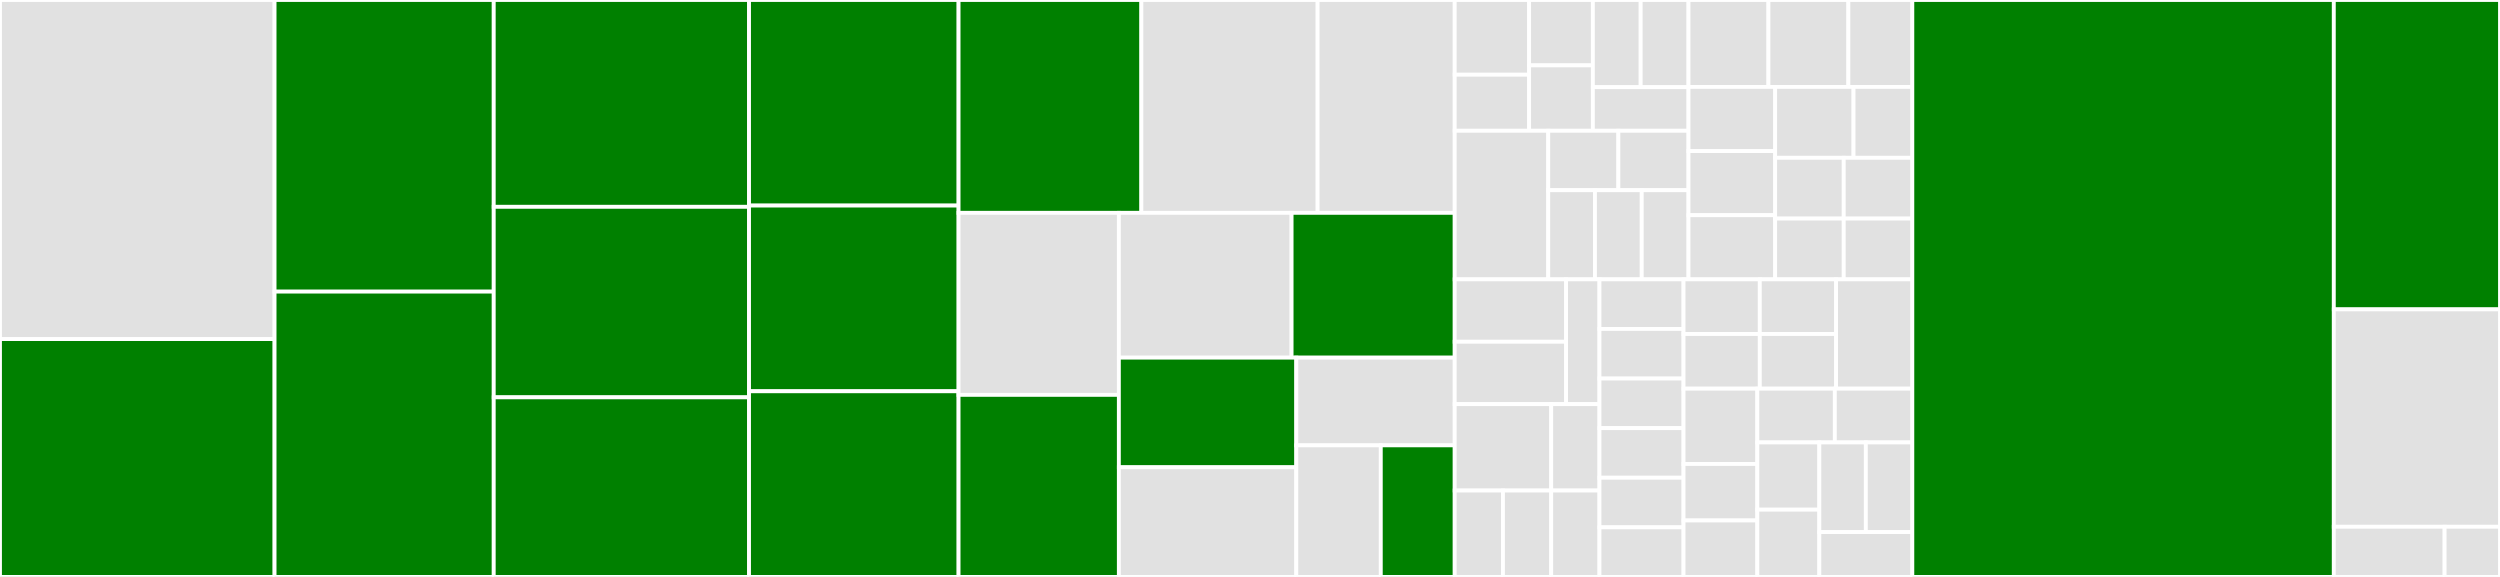 <svg baseProfile="full" width="650" height="150" viewBox="0 0 650 150" version="1.1"
xmlns="http://www.w3.org/2000/svg" xmlns:ev="http://www.w3.org/2001/xml-events"
xmlns:xlink="http://www.w3.org/1999/xlink">

<rect x="0" y="0" width="650" height="150" fill="#333333" stroke="none"/>

<style>rect.s{mask:url(#mask);}</style>
<defs>
  <pattern id="white" width="4" height="4" patternUnits="userSpaceOnUse" patternTransform="rotate(45)">
    <rect width="2" height="2" transform="translate(0,0)" fill="white"></rect>
  </pattern>
  <mask id="mask">
    <rect x="0" y="0" width="100%" height="100%" fill="url(#white)"></rect>
  </mask>
</defs>

<rect x="0" y="0" width="71.387" height="88.158" fill="#e1e1e1" stroke="white" stroke-width="1" class=" tooltipped" data-content="Operator/Server.php"><title>Operator/Server.php</title></rect>
<rect x="0" y="88.158" width="71.387" height="61.842" fill="green" stroke="white" stroke-width="1" class=" tooltipped" data-content="Operator/Webspace.php"><title>Operator/Webspace.php</title></rect>
<rect x="71.387" y="0" width="56.985" height="75.824" fill="green" stroke="white" stroke-width="1" class=" tooltipped" data-content="Operator/Database.php"><title>Operator/Database.php</title></rect>
<rect x="71.387" y="75.824" width="56.985" height="74.176" fill="green" stroke="white" stroke-width="1" class=" tooltipped" data-content="Operator/Dns.php"><title>Operator/Dns.php</title></rect>
<rect x="128.372" y="0" width="66.378" height="53.774" fill="green" stroke="white" stroke-width="1" class=" tooltipped" data-content="Operator/Mail.php"><title>Operator/Mail.php</title></rect>
<rect x="128.372" y="53.774" width="66.378" height="49.528" fill="green" stroke="white" stroke-width="1" class=" tooltipped" data-content="Operator/ProtectedDirectory.php"><title>Operator/ProtectedDirectory.php</title></rect>
<rect x="128.372" y="103.302" width="66.378" height="46.698" fill="green" stroke="white" stroke-width="1" class=" tooltipped" data-content="Operator/Subdomain.php"><title>Operator/Subdomain.php</title></rect>
<rect x="194.75" y="0" width="54.48" height="53.448" fill="green" stroke="white" stroke-width="1" class=" tooltipped" data-content="Operator/DnsTemplate.php"><title>Operator/DnsTemplate.php</title></rect>
<rect x="194.75" y="53.448" width="54.48" height="48.276" fill="green" stroke="white" stroke-width="1" class=" tooltipped" data-content="Operator/Site.php"><title>Operator/Site.php</title></rect>
<rect x="194.75" y="101.724" width="54.48" height="48.276" fill="green" stroke="white" stroke-width="1" class=" tooltipped" data-content="Operator/Reseller.php"><title>Operator/Reseller.php</title></rect>
<rect x="249.229" y="0" width="47.526" height="55.34" fill="green" stroke="white" stroke-width="1" class=" tooltipped" data-content="Operator/SiteAlias.php"><title>Operator/SiteAlias.php</title></rect>
<rect x="296.755" y="0" width="45.828" height="55.34" fill="#e1e1e1" stroke="white" stroke-width="1" class=" tooltipped" data-content="Operator/SecretKey.php"><title>Operator/SecretKey.php</title></rect>
<rect x="342.583" y="0" width="35.644" height="55.34" fill="#e1e1e1" stroke="white" stroke-width="1" class=" tooltipped" data-content="Operator/PhpHandler.php"><title>Operator/PhpHandler.php</title></rect>
<rect x="249.229" y="55.34" width="41.676" height="47.33" fill="#e1e1e1" stroke="white" stroke-width="1" class=" tooltipped" data-content="Operator/ServicePlan.php"><title>Operator/ServicePlan.php</title></rect>
<rect x="249.229" y="102.67" width="41.676" height="47.33" fill="green" stroke="white" stroke-width="1" class=" tooltipped" data-content="Operator/DatabaseServer.php"><title>Operator/DatabaseServer.php</title></rect>
<rect x="290.906" y="55.34" width="44.908" height="37.649" fill="#e1e1e1" stroke="white" stroke-width="1" class=" tooltipped" data-content="Operator/Session.php"><title>Operator/Session.php</title></rect>
<rect x="335.814" y="55.34" width="42.413" height="37.649" fill="green" stroke="white" stroke-width="1" class=" tooltipped" data-content="Operator/Ui.php"><title>Operator/Ui.php</title></rect>
<rect x="290.906" y="92.989" width="46.132" height="28.506" fill="green" stroke="white" stroke-width="1" class=" tooltipped" data-content="Operator/Customer.php"><title>Operator/Customer.php</title></rect>
<rect x="290.906" y="121.494" width="46.132" height="28.506" fill="#e1e1e1" stroke="white" stroke-width="1" class=" tooltipped" data-content="Operator/EventLog.php"><title>Operator/EventLog.php</title></rect>
<rect x="337.038" y="92.989" width="41.19" height="22.805" fill="#e1e1e1" stroke="white" stroke-width="1" class=" tooltipped" data-content="Operator/Locale.php"><title>Operator/Locale.php</title></rect>
<rect x="337.038" y="115.793" width="21.968" height="34.207" fill="#e1e1e1" stroke="white" stroke-width="1" class=" tooltipped" data-content="Operator/Ip.php"><title>Operator/Ip.php</title></rect>
<rect x="359.006" y="115.793" width="19.222" height="34.207" fill="green" stroke="white" stroke-width="1" class=" tooltipped" data-content="Operator/Certificate.php"><title>Operator/Certificate.php</title></rect>
<rect x="378.227" y="0" width="19.34" height="19.427" fill="#e1e1e1" stroke="white" stroke-width="1" class=" tooltipped" data-content="Struct/Server/Statistics/LoadAverage.php"><title>Struct/Server/Statistics/LoadAverage.php</title></rect>
<rect x="378.227" y="19.427" width="19.34" height="14.57" fill="#e1e1e1" stroke="white" stroke-width="1" class=" tooltipped" data-content="Struct/Server/Statistics/Swap.php"><title>Struct/Server/Statistics/Swap.php</title></rect>
<rect x="397.567" y="0" width="16.577" height="16.999" fill="#e1e1e1" stroke="white" stroke-width="1" class=" tooltipped" data-content="Struct/Server/Statistics/Other.php"><title>Struct/Server/Statistics/Other.php</title></rect>
<rect x="397.567" y="16.999" width="16.577" height="16.999" fill="#e1e1e1" stroke="white" stroke-width="1" class=" tooltipped" data-content="Struct/Server/Statistics/Memory.php"><title>Struct/Server/Statistics/Memory.php</title></rect>
<rect x="414.144" y="0" width="12.433" height="22.665" fill="#e1e1e1" stroke="white" stroke-width="1" class=" tooltipped" data-content="Struct/Server/Statistics/Objects.php"><title>Struct/Server/Statistics/Objects.php</title></rect>
<rect x="426.577" y="0" width="12.433" height="22.665" fill="#e1e1e1" stroke="white" stroke-width="1" class=" tooltipped" data-content="Struct/Server/Statistics/Version.php"><title>Struct/Server/Statistics/Version.php</title></rect>
<rect x="414.144" y="22.665" width="24.866" height="11.333" fill="#e1e1e1" stroke="white" stroke-width="1" class=" tooltipped" data-content="Struct/Server/Statistics/DiskSpace.php"><title>Struct/Server/Statistics/DiskSpace.php</title></rect>
<rect x="378.227" y="33.998" width="24.313" height="38.634" fill="#e1e1e1" stroke="white" stroke-width="1" class=" tooltipped" data-content="Struct/Server/Statistics.php"><title>Struct/Server/Statistics.php</title></rect>
<rect x="402.54" y="33.998" width="18.235" height="15.454" fill="#e1e1e1" stroke="white" stroke-width="1" class=" tooltipped" data-content="Struct/Server/Admin.php"><title>Struct/Server/Admin.php</title></rect>
<rect x="420.775" y="33.998" width="18.235" height="15.454" fill="#e1e1e1" stroke="white" stroke-width="1" class=" tooltipped" data-content="Struct/Server/GeneralInfo.php"><title>Struct/Server/GeneralInfo.php</title></rect>
<rect x="402.54" y="49.451" width="12.157" height="23.18" fill="#e1e1e1" stroke="white" stroke-width="1" class=" tooltipped" data-content="Struct/Server/Preferences.php"><title>Struct/Server/Preferences.php</title></rect>
<rect x="414.697" y="49.451" width="12.157" height="23.18" fill="#e1e1e1" stroke="white" stroke-width="1" class=" tooltipped" data-content="Struct/Server/UpdatesInfo.php"><title>Struct/Server/UpdatesInfo.php</title></rect>
<rect x="426.853" y="49.451" width="12.157" height="23.18" fill="#e1e1e1" stroke="white" stroke-width="1" class=" tooltipped" data-content="Struct/Server/SessionPreferences.php"><title>Struct/Server/SessionPreferences.php</title></rect>
<rect x="439.01" y="0" width="20.784" height="22.596" fill="#e1e1e1" stroke="white" stroke-width="1" class=" tooltipped" data-content="Struct/Webspace/Limits.php"><title>Struct/Webspace/Limits.php</title></rect>
<rect x="459.794" y="0" width="20.784" height="22.596" fill="#e1e1e1" stroke="white" stroke-width="1" class=" tooltipped" data-content="Struct/Webspace/GeneralInfo.php"><title>Struct/Webspace/GeneralInfo.php</title></rect>
<rect x="480.579" y="0" width="16.627" height="22.596" fill="#e1e1e1" stroke="white" stroke-width="1" class=" tooltipped" data-content="Struct/Webspace/Info.php"><title>Struct/Webspace/Info.php</title></rect>
<rect x="439.01" y="22.596" width="22.528" height="16.678" fill="#e1e1e1" stroke="white" stroke-width="1" class=" tooltipped" data-content="Struct/Webspace/PhpSettings.php"><title>Struct/Webspace/PhpSettings.php</title></rect>
<rect x="439.01" y="39.275" width="22.528" height="16.678" fill="#e1e1e1" stroke="white" stroke-width="1" class=" tooltipped" data-content="Struct/Webspace/LimitDescriptor.php"><title>Struct/Webspace/LimitDescriptor.php</title></rect>
<rect x="439.01" y="55.953" width="22.528" height="16.678" fill="#e1e1e1" stroke="white" stroke-width="1" class=" tooltipped" data-content="Struct/Webspace/PermissionDescriptor.php"><title>Struct/Webspace/PermissionDescriptor.php</title></rect>
<rect x="461.538" y="22.596" width="20.382" height="18.434" fill="#e1e1e1" stroke="white" stroke-width="1" class=" tooltipped" data-content="Struct/Webspace/PhysicalHostingDescriptor.php"><title>Struct/Webspace/PhysicalHostingDescriptor.php</title></rect>
<rect x="481.92" y="22.596" width="15.287" height="18.434" fill="#e1e1e1" stroke="white" stroke-width="1" class=" tooltipped" data-content="Struct/Webspace/Limit.php"><title>Struct/Webspace/Limit.php</title></rect>
<rect x="461.538" y="41.03" width="17.834" height="15.801" fill="#e1e1e1" stroke="white" stroke-width="1" class=" tooltipped" data-content="Struct/Webspace/DiskUsage.php"><title>Struct/Webspace/DiskUsage.php</title></rect>
<rect x="461.538" y="56.831" width="17.834" height="15.801" fill="#e1e1e1" stroke="white" stroke-width="1" class=" tooltipped" data-content="Struct/Webspace/LimitInfo.php"><title>Struct/Webspace/LimitInfo.php</title></rect>
<rect x="479.372" y="41.03" width="17.834" height="15.801" fill="#e1e1e1" stroke="white" stroke-width="1" class=" tooltipped" data-content="Struct/Webspace/PermissionInfo.php"><title>Struct/Webspace/PermissionInfo.php</title></rect>
<rect x="479.372" y="56.831" width="17.834" height="15.801" fill="#e1e1e1" stroke="white" stroke-width="1" class=" tooltipped" data-content="Struct/Webspace/HostingPropertyInfo.php"><title>Struct/Webspace/HostingPropertyInfo.php</title></rect>
<rect x="378.227" y="72.632" width="28.951" height="16.222" fill="#e1e1e1" stroke="white" stroke-width="1" class=" tooltipped" data-content="Struct/Site/GeneralInfo.php"><title>Struct/Site/GeneralInfo.php</title></rect>
<rect x="378.227" y="88.854" width="28.951" height="16.222" fill="#e1e1e1" stroke="white" stroke-width="1" class=" tooltipped" data-content="Struct/Site/HostingInfo.php"><title>Struct/Site/HostingInfo.php</title></rect>
<rect x="407.178" y="72.632" width="8.685" height="32.445" fill="#e1e1e1" stroke="white" stroke-width="1" class=" tooltipped" data-content="Struct/Site/Info.php"><title>Struct/Site/Info.php</title></rect>
<rect x="378.227" y="105.076" width="25.091" height="22.462" fill="#e1e1e1" stroke="white" stroke-width="1" class=" tooltipped" data-content="Struct/Reseller/GeneralInfo.php"><title>Struct/Reseller/GeneralInfo.php</title></rect>
<rect x="403.318" y="105.076" width="12.545" height="22.462" fill="#e1e1e1" stroke="white" stroke-width="1" class=" tooltipped" data-content="Struct/Reseller/Info.php"><title>Struct/Reseller/Info.php</title></rect>
<rect x="378.227" y="127.538" width="12.545" height="22.462" fill="#e1e1e1" stroke="white" stroke-width="1" class=" tooltipped" data-content="Struct/ProtectedDirectory/Info.php"><title>Struct/ProtectedDirectory/Info.php</title></rect>
<rect x="390.773" y="127.538" width="12.545" height="22.462" fill="#e1e1e1" stroke="white" stroke-width="1" class=" tooltipped" data-content="Struct/ProtectedDirectory/DataInfo.php"><title>Struct/ProtectedDirectory/DataInfo.php</title></rect>
<rect x="403.318" y="127.538" width="12.545" height="22.462" fill="#e1e1e1" stroke="white" stroke-width="1" class=" tooltipped" data-content="Struct/ProtectedDirectory/UserInfo.php"><title>Struct/ProtectedDirectory/UserInfo.php</title></rect>
<rect x="415.864" y="72.632" width="21.853" height="12.895" fill="#e1e1e1" stroke="white" stroke-width="1" class=" tooltipped" data-content="Struct/Mail/Info.php"><title>Struct/Mail/Info.php</title></rect>
<rect x="415.864" y="85.526" width="21.853" height="12.895" fill="#e1e1e1" stroke="white" stroke-width="1" class=" tooltipped" data-content="Struct/Mail/GeneralInfo.php"><title>Struct/Mail/GeneralInfo.php</title></rect>
<rect x="415.864" y="98.421" width="21.853" height="12.895" fill="#e1e1e1" stroke="white" stroke-width="1" class=" tooltipped" data-content="Struct/Customer/Info.php"><title>Struct/Customer/Info.php</title></rect>
<rect x="415.864" y="111.316" width="21.853" height="12.895" fill="#e1e1e1" stroke="white" stroke-width="1" class=" tooltipped" data-content="Struct/Customer/GeneralInfo.php"><title>Struct/Customer/GeneralInfo.php</title></rect>
<rect x="415.864" y="124.211" width="21.853" height="12.895" fill="#e1e1e1" stroke="white" stroke-width="1" class=" tooltipped" data-content="Struct/Database/Info.php"><title>Struct/Database/Info.php</title></rect>
<rect x="415.864" y="137.105" width="21.853" height="12.895" fill="#e1e1e1" stroke="white" stroke-width="1" class=" tooltipped" data-content="Struct/Database/UserInfo.php"><title>Struct/Database/UserInfo.php</title></rect>
<rect x="437.717" y="72.632" width="19.83" height="14.211" fill="#e1e1e1" stroke="white" stroke-width="1" class=" tooltipped" data-content="Struct/EventLog/Event.php"><title>Struct/EventLog/Event.php</title></rect>
<rect x="437.717" y="86.842" width="19.83" height="14.211" fill="#e1e1e1" stroke="white" stroke-width="1" class=" tooltipped" data-content="Struct/EventLog/DetailedEvent.php"><title>Struct/EventLog/DetailedEvent.php</title></rect>
<rect x="457.547" y="72.632" width="19.83" height="14.211" fill="#e1e1e1" stroke="white" stroke-width="1" class=" tooltipped" data-content="Struct/SiteAlias/Info.php"><title>Struct/SiteAlias/Info.php</title></rect>
<rect x="457.547" y="86.842" width="19.83" height="14.211" fill="#e1e1e1" stroke="white" stroke-width="1" class=" tooltipped" data-content="Struct/SiteAlias/GeneralInfo.php"><title>Struct/SiteAlias/GeneralInfo.php</title></rect>
<rect x="477.376" y="72.632" width="19.83" height="28.421" fill="#e1e1e1" stroke="white" stroke-width="1" class=" tooltipped" data-content="Struct/Subdomain/Info.php"><title>Struct/Subdomain/Info.php</title></rect>
<rect x="437.717" y="101.053" width="19.19" height="19.579" fill="#e1e1e1" stroke="white" stroke-width="1" class=" tooltipped" data-content="Struct/Ui/CustomButton.php"><title>Struct/Ui/CustomButton.php</title></rect>
<rect x="437.717" y="120.632" width="19.19" height="14.684" fill="#e1e1e1" stroke="white" stroke-width="1" class=" tooltipped" data-content="Struct/Ip/Info.php"><title>Struct/Ip/Info.php</title></rect>
<rect x="437.717" y="135.316" width="19.19" height="14.684" fill="#e1e1e1" stroke="white" stroke-width="1" class=" tooltipped" data-content="Struct/Dns/Info.php"><title>Struct/Dns/Info.php</title></rect>
<rect x="456.907" y="101.053" width="20.15" height="13.985" fill="#e1e1e1" stroke="white" stroke-width="1" class=" tooltipped" data-content="Struct/Locale/Info.php"><title>Struct/Locale/Info.php</title></rect>
<rect x="477.057" y="101.053" width="20.15" height="13.985" fill="#e1e1e1" stroke="white" stroke-width="1" class=" tooltipped" data-content="Struct/Session/Info.php"><title>Struct/Session/Info.php</title></rect>
<rect x="456.907" y="115.038" width="16.12" height="17.481" fill="#e1e1e1" stroke="white" stroke-width="1" class=" tooltipped" data-content="Struct/SecretKey/Info.php"><title>Struct/SecretKey/Info.php</title></rect>
<rect x="456.907" y="132.519" width="16.12" height="17.481" fill="#e1e1e1" stroke="white" stroke-width="1" class=" tooltipped" data-content="Struct/PhpHandler/Info.php"><title>Struct/PhpHandler/Info.php</title></rect>
<rect x="473.027" y="115.038" width="12.09" height="23.308" fill="#e1e1e1" stroke="white" stroke-width="1" class=" tooltipped" data-content="Struct/Certificate/Info.php"><title>Struct/Certificate/Info.php</title></rect>
<rect x="485.116" y="115.038" width="12.09" height="23.308" fill="#e1e1e1" stroke="white" stroke-width="1" class=" tooltipped" data-content="Struct/ServicePlan/Info.php"><title>Struct/ServicePlan/Info.php</title></rect>
<rect x="473.027" y="138.346" width="24.18" height="11.654" fill="#e1e1e1" stroke="white" stroke-width="1" class=" tooltipped" data-content="Struct/DatabaseServer/Info.php"><title>Struct/DatabaseServer/Info.php</title></rect>
<rect x="497.206" y="0" width="109.586" height="150.0" fill="green" stroke="white" stroke-width="1" class=" tooltipped" data-content="Client.php"><title>Client.php</title></rect>
<rect x="606.792" y="0" width="43.208" height="80.435" fill="green" stroke="white" stroke-width="1" class=" tooltipped" data-content="Operator.php"><title>Operator.php</title></rect>
<rect x="606.792" y="80.435" width="43.208" height="56.522" fill="#e1e1e1" stroke="white" stroke-width="1" class=" tooltipped" data-content="Struct.php"><title>Struct.php</title></rect>
<rect x="606.792" y="136.957" width="28.805" height="13.043" fill="#e1e1e1" stroke="white" stroke-width="1" class=" tooltipped" data-content="InternalClient.php"><title>InternalClient.php</title></rect>
<rect x="635.597" y="136.957" width="14.403" height="13.043" fill="#e1e1e1" stroke="white" stroke-width="1" class=" tooltipped" data-content="XmlResponse.php"><title>XmlResponse.php</title></rect>
</svg>